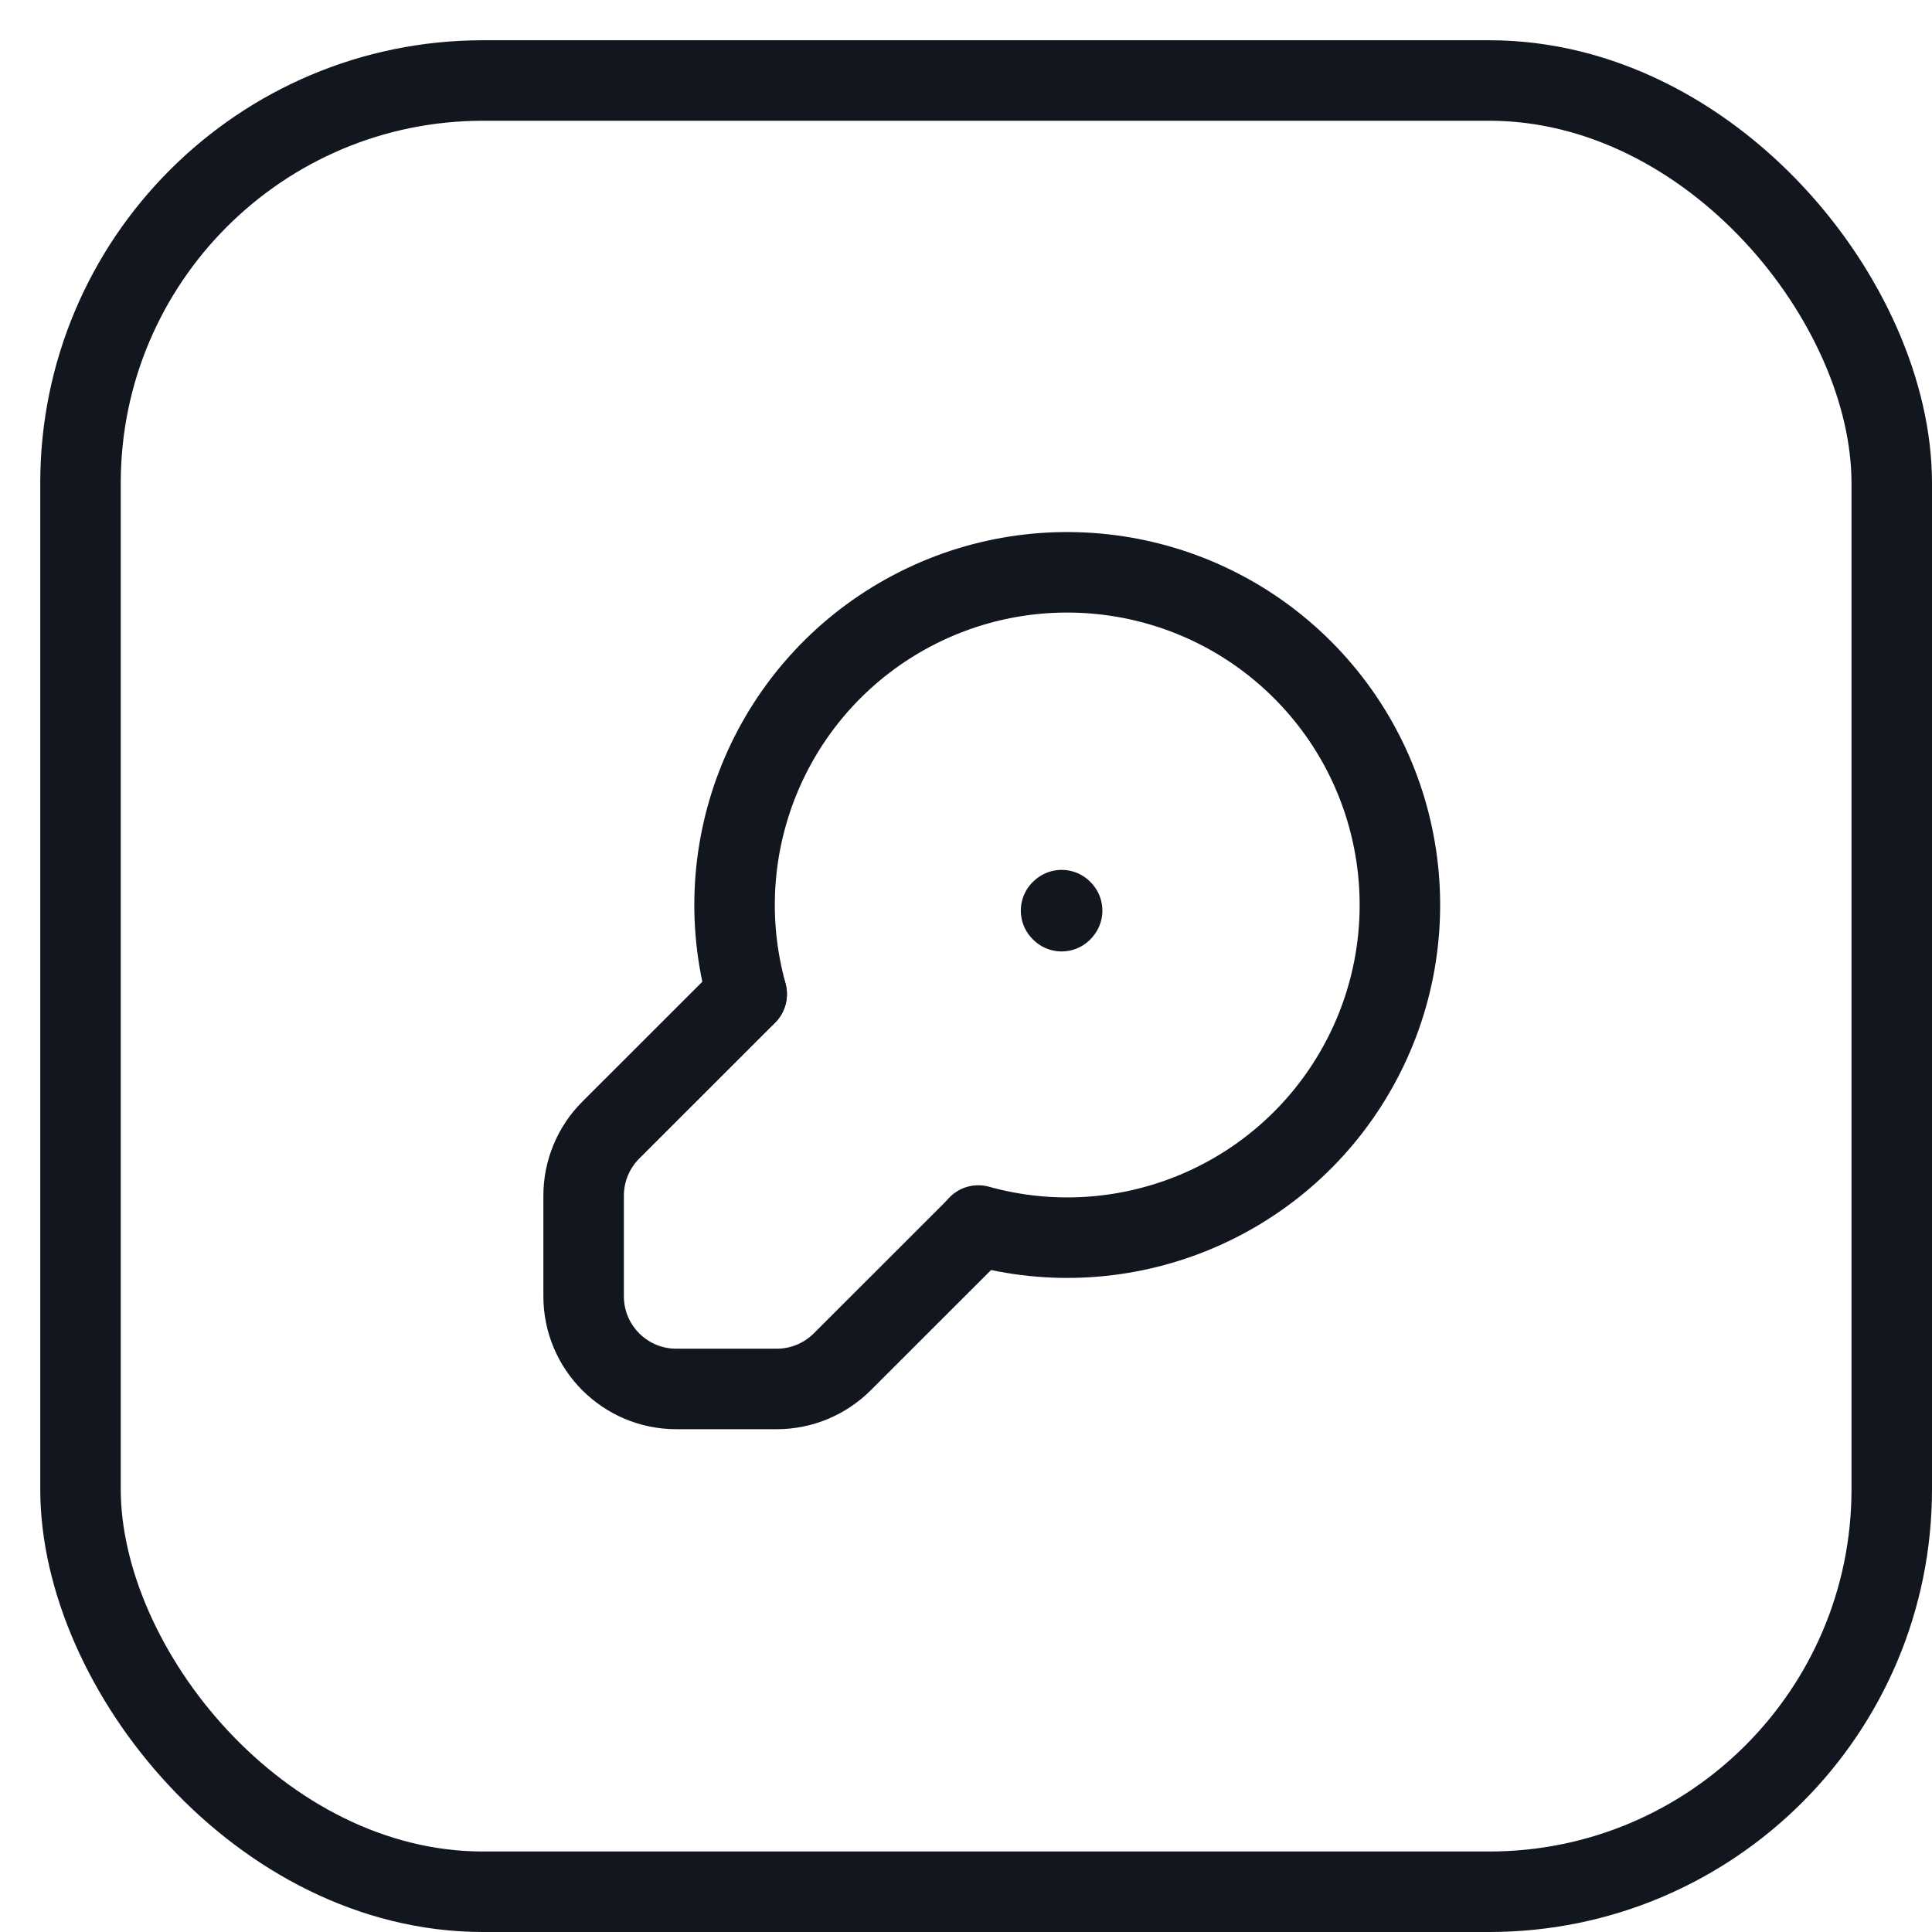 <svg width="24" height="24" viewBox="0 0 24 24" fill="none" xmlns="http://www.w3.org/2000/svg">
<rect x="1" y="1" width="22.5" height="22.5" rx="5" stroke="#12161F" stroke-linecap="round" stroke-linejoin="round"/>
<path d="M9.275 12.352L7.587 14.039C7.371 14.255 7.25 14.548 7.25 14.853V16.103C7.25 16.738 7.765 17.254 8.401 17.254H9.651C9.956 17.254 10.248 17.132 10.464 16.916L12.152 15.229" stroke="#12161F" stroke-linecap="round" stroke-linejoin="round"/>
<path d="M9.276 12.347C8.774 10.538 9.554 8.618 11.176 7.672C12.797 6.727 14.852 6.992 16.18 8.32C17.507 9.647 17.773 11.702 16.827 13.324C15.882 14.945 13.962 15.726 12.153 15.224" stroke="#12161F" stroke-linecap="round" stroke-linejoin="round"/>
<path d="M13.188 11.306L13.194 11.312L13.188 11.319L13.181 11.312L13.188 11.306" stroke="#12161F" stroke-linecap="round" stroke-linejoin="round"/>
</svg>
